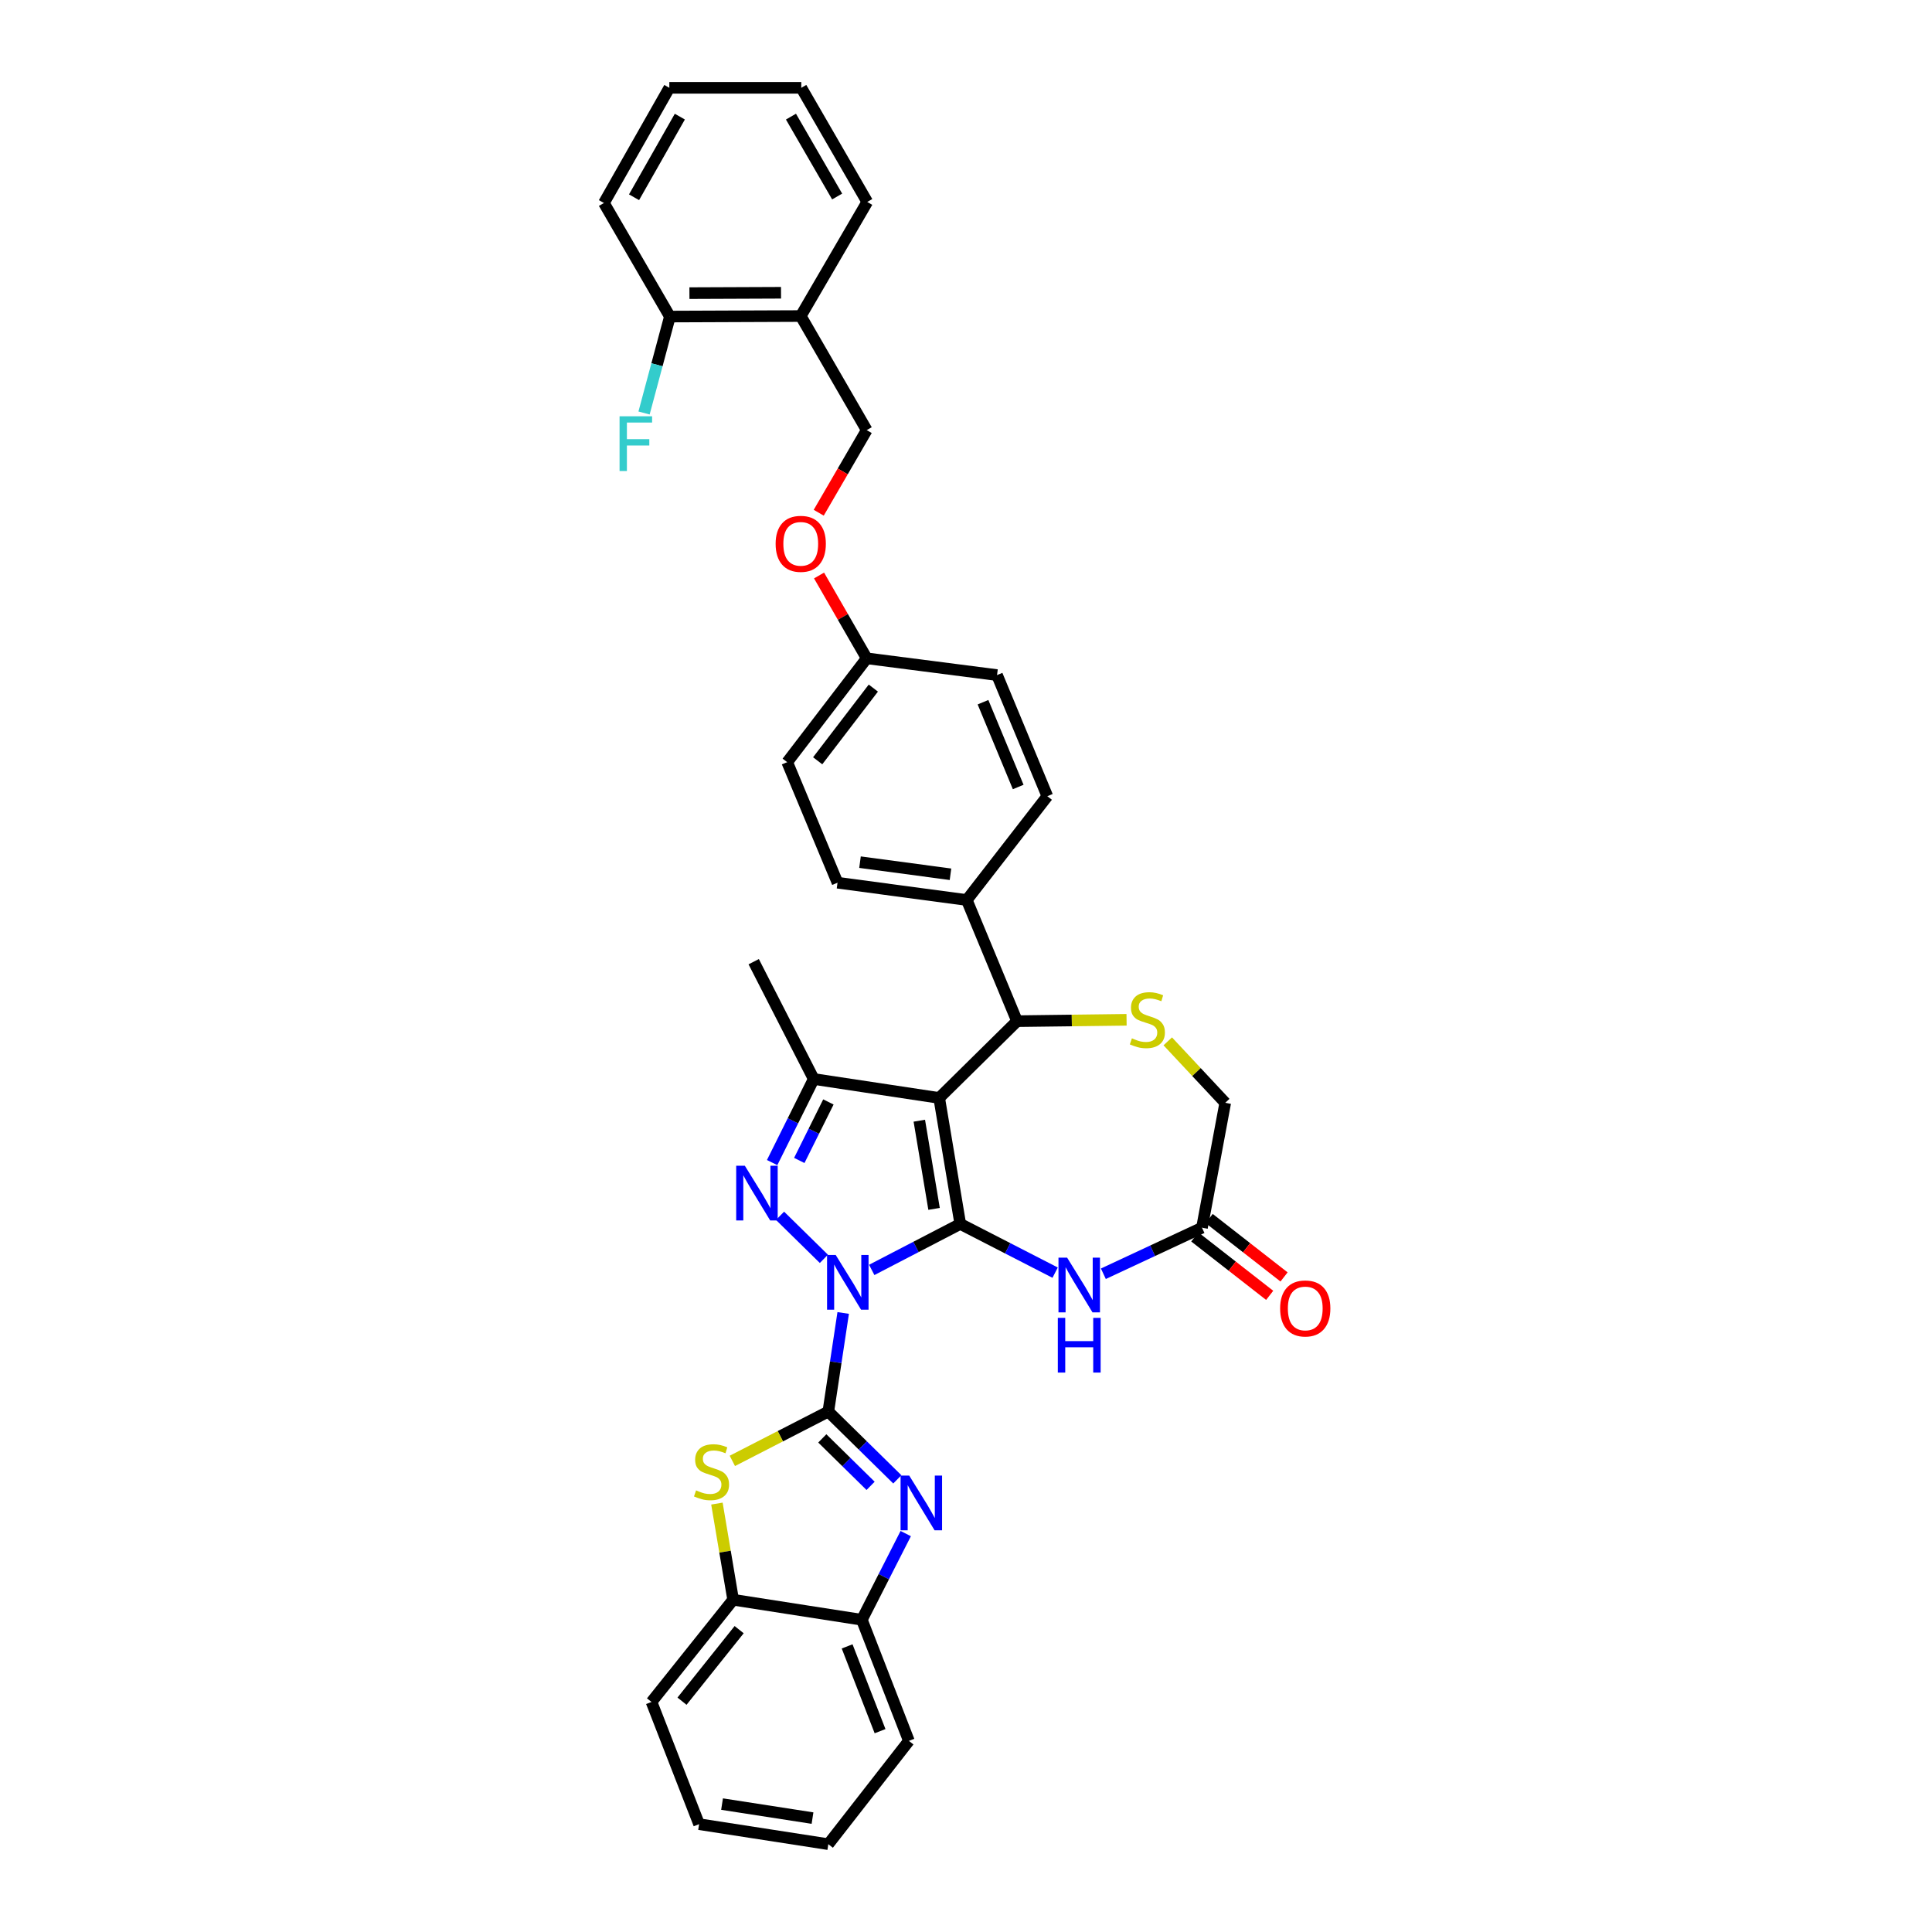 <?xml version='1.0' encoding='iso-8859-1'?>
<svg version='1.1' baseProfile='full'
              xmlns='http://www.w3.org/2000/svg'
                      xmlns:rdkit='http://www.rdkit.org/xml'
                      xmlns:xlink='http://www.w3.org/1999/xlink'
                  xml:space='preserve'
width='1000px' height='1000px' viewBox='0 0 1000 1000'>
<!-- END OF HEADER -->
<rect style='opacity:1.0;fill:#FFFFFF;stroke:none' width='1000' height='1000' x='0' y='0'> </rect>
<path class='bond-0' d='M 451.204,657.308 L 474.119,645.406' style='fill:none;fill-rule:evenodd;stroke:#0000FF;stroke-width:6px;stroke-linecap:butt;stroke-linejoin:miter;stroke-opacity:1' />
<path class='bond-0' d='M 474.119,645.406 L 497.033,633.505' style='fill:none;fill-rule:evenodd;stroke:#000000;stroke-width:6px;stroke-linecap:butt;stroke-linejoin:miter;stroke-opacity:1' />
<path class='bond-1' d='M 436.433,679.589 L 432.585,705.107' style='fill:none;fill-rule:evenodd;stroke:#0000FF;stroke-width:6px;stroke-linecap:butt;stroke-linejoin:miter;stroke-opacity:1' />
<path class='bond-1' d='M 432.585,705.107 L 428.736,730.624' style='fill:none;fill-rule:evenodd;stroke:#000000;stroke-width:6px;stroke-linecap:butt;stroke-linejoin:miter;stroke-opacity:1' />
<path class='bond-3' d='M 426.437,651.575 L 403.746,629.296' style='fill:none;fill-rule:evenodd;stroke:#0000FF;stroke-width:6px;stroke-linecap:butt;stroke-linejoin:miter;stroke-opacity:1' />
<path class='bond-2' d='M 497.033,633.505 L 486.125,568.297' style='fill:none;fill-rule:evenodd;stroke:#000000;stroke-width:6px;stroke-linecap:butt;stroke-linejoin:miter;stroke-opacity:1' />
<path class='bond-2' d='M 483.472,625.719 L 475.836,580.073' style='fill:none;fill-rule:evenodd;stroke:#000000;stroke-width:6px;stroke-linecap:butt;stroke-linejoin:miter;stroke-opacity:1' />
<path class='bond-6' d='M 497.033,633.505 L 521.585,646.114' style='fill:none;fill-rule:evenodd;stroke:#000000;stroke-width:6px;stroke-linecap:butt;stroke-linejoin:miter;stroke-opacity:1' />
<path class='bond-6' d='M 521.585,646.114 L 546.136,658.723' style='fill:none;fill-rule:evenodd;stroke:#0000FF;stroke-width:6px;stroke-linecap:butt;stroke-linejoin:miter;stroke-opacity:1' />
<path class='bond-4' d='M 428.736,730.624 L 446.592,748.169' style='fill:none;fill-rule:evenodd;stroke:#000000;stroke-width:6px;stroke-linecap:butt;stroke-linejoin:miter;stroke-opacity:1' />
<path class='bond-4' d='M 446.592,748.169 L 464.448,765.714' style='fill:none;fill-rule:evenodd;stroke:#0000FF;stroke-width:6px;stroke-linecap:butt;stroke-linejoin:miter;stroke-opacity:1' />
<path class='bond-4' d='M 425.619,744.512 L 438.118,756.793' style='fill:none;fill-rule:evenodd;stroke:#000000;stroke-width:6px;stroke-linecap:butt;stroke-linejoin:miter;stroke-opacity:1' />
<path class='bond-4' d='M 438.118,756.793 L 450.618,769.075' style='fill:none;fill-rule:evenodd;stroke:#0000FF;stroke-width:6px;stroke-linecap:butt;stroke-linejoin:miter;stroke-opacity:1' />
<path class='bond-7' d='M 428.736,730.624 L 403.899,743.388' style='fill:none;fill-rule:evenodd;stroke:#000000;stroke-width:6px;stroke-linecap:butt;stroke-linejoin:miter;stroke-opacity:1' />
<path class='bond-7' d='M 403.899,743.388 L 379.063,756.151' style='fill:none;fill-rule:evenodd;stroke:#CCCC00;stroke-width:6px;stroke-linecap:butt;stroke-linejoin:miter;stroke-opacity:1' />
<path class='bond-8' d='M 486.125,568.297 L 526.419,528.554' style='fill:none;fill-rule:evenodd;stroke:#000000;stroke-width:6px;stroke-linecap:butt;stroke-linejoin:miter;stroke-opacity:1' />
<path class='bond-35' d='M 486.125,568.297 L 421.179,558.491' style='fill:none;fill-rule:evenodd;stroke:#000000;stroke-width:6px;stroke-linecap:butt;stroke-linejoin:miter;stroke-opacity:1' />
<path class='bond-5' d='M 399.658,601.75 L 410.418,580.12' style='fill:none;fill-rule:evenodd;stroke:#0000FF;stroke-width:6px;stroke-linecap:butt;stroke-linejoin:miter;stroke-opacity:1' />
<path class='bond-5' d='M 410.418,580.12 L 421.179,558.491' style='fill:none;fill-rule:evenodd;stroke:#000000;stroke-width:6px;stroke-linecap:butt;stroke-linejoin:miter;stroke-opacity:1' />
<path class='bond-5' d='M 413.711,600.646 L 421.243,585.505' style='fill:none;fill-rule:evenodd;stroke:#0000FF;stroke-width:6px;stroke-linecap:butt;stroke-linejoin:miter;stroke-opacity:1' />
<path class='bond-5' d='M 421.243,585.505 L 428.776,570.365' style='fill:none;fill-rule:evenodd;stroke:#000000;stroke-width:6px;stroke-linecap:butt;stroke-linejoin:miter;stroke-opacity:1' />
<path class='bond-11' d='M 468.803,793.781 L 457.447,816.086' style='fill:none;fill-rule:evenodd;stroke:#0000FF;stroke-width:6px;stroke-linecap:butt;stroke-linejoin:miter;stroke-opacity:1' />
<path class='bond-11' d='M 457.447,816.086 L 446.092,838.39' style='fill:none;fill-rule:evenodd;stroke:#000000;stroke-width:6px;stroke-linecap:butt;stroke-linejoin:miter;stroke-opacity:1' />
<path class='bond-24' d='M 421.179,558.491 L 390.113,497.77' style='fill:none;fill-rule:evenodd;stroke:#000000;stroke-width:6px;stroke-linecap:butt;stroke-linejoin:miter;stroke-opacity:1' />
<path class='bond-10' d='M 571.1,659.296 L 596.621,647.381' style='fill:none;fill-rule:evenodd;stroke:#0000FF;stroke-width:6px;stroke-linecap:butt;stroke-linejoin:miter;stroke-opacity:1' />
<path class='bond-10' d='M 596.621,647.381 L 622.142,635.466' style='fill:none;fill-rule:evenodd;stroke:#000000;stroke-width:6px;stroke-linecap:butt;stroke-linejoin:miter;stroke-opacity:1' />
<path class='bond-12' d='M 371.077,778.252 L 375.276,803.139' style='fill:none;fill-rule:evenodd;stroke:#CCCC00;stroke-width:6px;stroke-linecap:butt;stroke-linejoin:miter;stroke-opacity:1' />
<path class='bond-12' d='M 375.276,803.139 L 379.474,828.026' style='fill:none;fill-rule:evenodd;stroke:#000000;stroke-width:6px;stroke-linecap:butt;stroke-linejoin:miter;stroke-opacity:1' />
<path class='bond-9' d='M 526.419,528.554 L 554.765,528.201' style='fill:none;fill-rule:evenodd;stroke:#000000;stroke-width:6px;stroke-linecap:butt;stroke-linejoin:miter;stroke-opacity:1' />
<path class='bond-9' d='M 554.765,528.201 L 583.11,527.848' style='fill:none;fill-rule:evenodd;stroke:#CCCC00;stroke-width:6px;stroke-linecap:butt;stroke-linejoin:miter;stroke-opacity:1' />
<path class='bond-13' d='M 526.419,528.554 L 500.398,465.851' style='fill:none;fill-rule:evenodd;stroke:#000000;stroke-width:6px;stroke-linecap:butt;stroke-linejoin:miter;stroke-opacity:1' />
<path class='bond-37' d='M 604.432,539.001 L 619.305,554.905' style='fill:none;fill-rule:evenodd;stroke:#CCCC00;stroke-width:6px;stroke-linecap:butt;stroke-linejoin:miter;stroke-opacity:1' />
<path class='bond-37' d='M 619.305,554.905 L 634.178,570.809' style='fill:none;fill-rule:evenodd;stroke:#000000;stroke-width:6px;stroke-linecap:butt;stroke-linejoin:miter;stroke-opacity:1' />
<path class='bond-15' d='M 622.142,635.466 L 634.178,570.809' style='fill:none;fill-rule:evenodd;stroke:#000000;stroke-width:6px;stroke-linecap:butt;stroke-linejoin:miter;stroke-opacity:1' />
<path class='bond-17' d='M 618.423,640.232 L 637.802,655.352' style='fill:none;fill-rule:evenodd;stroke:#000000;stroke-width:6px;stroke-linecap:butt;stroke-linejoin:miter;stroke-opacity:1' />
<path class='bond-17' d='M 637.802,655.352 L 657.181,670.472' style='fill:none;fill-rule:evenodd;stroke:#FF0000;stroke-width:6px;stroke-linecap:butt;stroke-linejoin:miter;stroke-opacity:1' />
<path class='bond-17' d='M 625.86,630.7 L 645.239,645.82' style='fill:none;fill-rule:evenodd;stroke:#000000;stroke-width:6px;stroke-linecap:butt;stroke-linejoin:miter;stroke-opacity:1' />
<path class='bond-17' d='M 645.239,645.82 L 664.618,660.94' style='fill:none;fill-rule:evenodd;stroke:#FF0000;stroke-width:6px;stroke-linecap:butt;stroke-linejoin:miter;stroke-opacity:1' />
<path class='bond-27' d='M 446.092,838.39 L 470.441,901.079' style='fill:none;fill-rule:evenodd;stroke:#000000;stroke-width:6px;stroke-linecap:butt;stroke-linejoin:miter;stroke-opacity:1' />
<path class='bond-27' d='M 438.474,852.171 L 455.518,896.053' style='fill:none;fill-rule:evenodd;stroke:#000000;stroke-width:6px;stroke-linecap:butt;stroke-linejoin:miter;stroke-opacity:1' />
<path class='bond-36' d='M 446.092,838.39 L 379.474,828.026' style='fill:none;fill-rule:evenodd;stroke:#000000;stroke-width:6px;stroke-linecap:butt;stroke-linejoin:miter;stroke-opacity:1' />
<path class='bond-28' d='M 379.474,828.026 L 337.218,880.922' style='fill:none;fill-rule:evenodd;stroke:#000000;stroke-width:6px;stroke-linecap:butt;stroke-linejoin:miter;stroke-opacity:1' />
<path class='bond-28' d='M 382.582,843.507 L 353.003,880.534' style='fill:none;fill-rule:evenodd;stroke:#000000;stroke-width:6px;stroke-linecap:butt;stroke-linejoin:miter;stroke-opacity:1' />
<path class='bond-19' d='M 500.398,465.851 L 433.498,456.891' style='fill:none;fill-rule:evenodd;stroke:#000000;stroke-width:6px;stroke-linecap:butt;stroke-linejoin:miter;stroke-opacity:1' />
<path class='bond-19' d='M 491.968,452.524 L 445.138,446.252' style='fill:none;fill-rule:evenodd;stroke:#000000;stroke-width:6px;stroke-linecap:butt;stroke-linejoin:miter;stroke-opacity:1' />
<path class='bond-20' d='M 500.398,465.851 L 542.09,412.116' style='fill:none;fill-rule:evenodd;stroke:#000000;stroke-width:6px;stroke-linecap:butt;stroke-linejoin:miter;stroke-opacity:1' />
<path class='bond-14' d='M 414.462,163.585 L 448.611,222.633' style='fill:none;fill-rule:evenodd;stroke:#000000;stroke-width:6px;stroke-linecap:butt;stroke-linejoin:miter;stroke-opacity:1' />
<path class='bond-16' d='M 414.462,163.585 L 346.736,163.853' style='fill:none;fill-rule:evenodd;stroke:#000000;stroke-width:6px;stroke-linecap:butt;stroke-linejoin:miter;stroke-opacity:1' />
<path class='bond-16' d='M 404.255,151.535 L 356.847,151.723' style='fill:none;fill-rule:evenodd;stroke:#000000;stroke-width:6px;stroke-linecap:butt;stroke-linejoin:miter;stroke-opacity:1' />
<path class='bond-29' d='M 414.462,163.585 L 448.893,104.523' style='fill:none;fill-rule:evenodd;stroke:#000000;stroke-width:6px;stroke-linecap:butt;stroke-linejoin:miter;stroke-opacity:1' />
<path class='bond-23' d='M 346.736,163.853 L 340.046,188.811' style='fill:none;fill-rule:evenodd;stroke:#000000;stroke-width:6px;stroke-linecap:butt;stroke-linejoin:miter;stroke-opacity:1' />
<path class='bond-23' d='M 340.046,188.811 L 333.356,213.769' style='fill:none;fill-rule:evenodd;stroke:#33CCCC;stroke-width:6px;stroke-linecap:butt;stroke-linejoin:miter;stroke-opacity:1' />
<path class='bond-30' d='M 346.736,163.853 L 312.587,105.074' style='fill:none;fill-rule:evenodd;stroke:#000000;stroke-width:6px;stroke-linecap:butt;stroke-linejoin:miter;stroke-opacity:1' />
<path class='bond-18' d='M 448.611,222.633 L 436.19,244.009' style='fill:none;fill-rule:evenodd;stroke:#000000;stroke-width:6px;stroke-linecap:butt;stroke-linejoin:miter;stroke-opacity:1' />
<path class='bond-18' d='M 436.19,244.009 L 423.77,265.386' style='fill:none;fill-rule:evenodd;stroke:#FF0000;stroke-width:6px;stroke-linecap:butt;stroke-linejoin:miter;stroke-opacity:1' />
<path class='bond-26' d='M 433.498,456.891 L 407.456,394.491' style='fill:none;fill-rule:evenodd;stroke:#000000;stroke-width:6px;stroke-linecap:butt;stroke-linejoin:miter;stroke-opacity:1' />
<path class='bond-25' d='M 542.09,412.116 L 516.062,349.421' style='fill:none;fill-rule:evenodd;stroke:#000000;stroke-width:6px;stroke-linecap:butt;stroke-linejoin:miter;stroke-opacity:1' />
<path class='bond-25' d='M 527.019,407.348 L 508.8,363.461' style='fill:none;fill-rule:evenodd;stroke:#000000;stroke-width:6px;stroke-linecap:butt;stroke-linejoin:miter;stroke-opacity:1' />
<path class='bond-21' d='M 423.942,297.877 L 436.276,319.31' style='fill:none;fill-rule:evenodd;stroke:#FF0000;stroke-width:6px;stroke-linecap:butt;stroke-linejoin:miter;stroke-opacity:1' />
<path class='bond-21' d='M 436.276,319.31 L 448.611,340.743' style='fill:none;fill-rule:evenodd;stroke:#000000;stroke-width:6px;stroke-linecap:butt;stroke-linejoin:miter;stroke-opacity:1' />
<path class='bond-22' d='M 448.611,340.743 L 516.062,349.421' style='fill:none;fill-rule:evenodd;stroke:#000000;stroke-width:6px;stroke-linecap:butt;stroke-linejoin:miter;stroke-opacity:1' />
<path class='bond-39' d='M 448.611,340.743 L 407.456,394.491' style='fill:none;fill-rule:evenodd;stroke:#000000;stroke-width:6px;stroke-linecap:butt;stroke-linejoin:miter;stroke-opacity:1' />
<path class='bond-39' d='M 452.037,356.155 L 423.229,393.779' style='fill:none;fill-rule:evenodd;stroke:#000000;stroke-width:6px;stroke-linecap:butt;stroke-linejoin:miter;stroke-opacity:1' />
<path class='bond-32' d='M 470.441,901.079 L 428.736,954.545' style='fill:none;fill-rule:evenodd;stroke:#000000;stroke-width:6px;stroke-linecap:butt;stroke-linejoin:miter;stroke-opacity:1' />
<path class='bond-33' d='M 337.218,880.922 L 361.849,944.188' style='fill:none;fill-rule:evenodd;stroke:#000000;stroke-width:6px;stroke-linecap:butt;stroke-linejoin:miter;stroke-opacity:1' />
<path class='bond-31' d='M 448.893,104.523 L 414.744,45.455' style='fill:none;fill-rule:evenodd;stroke:#000000;stroke-width:6px;stroke-linecap:butt;stroke-linejoin:miter;stroke-opacity:1' />
<path class='bond-31' d='M 433.304,101.714 L 409.399,60.366' style='fill:none;fill-rule:evenodd;stroke:#000000;stroke-width:6px;stroke-linecap:butt;stroke-linejoin:miter;stroke-opacity:1' />
<path class='bond-40' d='M 312.587,105.074 L 346.447,45.455' style='fill:none;fill-rule:evenodd;stroke:#000000;stroke-width:6px;stroke-linecap:butt;stroke-linejoin:miter;stroke-opacity:1' />
<path class='bond-40' d='M 328.179,102.102 L 351.881,60.368' style='fill:none;fill-rule:evenodd;stroke:#000000;stroke-width:6px;stroke-linecap:butt;stroke-linejoin:miter;stroke-opacity:1' />
<path class='bond-34' d='M 414.744,45.455 L 346.447,45.455' style='fill:none;fill-rule:evenodd;stroke:#000000;stroke-width:6px;stroke-linecap:butt;stroke-linejoin:miter;stroke-opacity:1' />
<path class='bond-38' d='M 428.736,954.545 L 361.849,944.188' style='fill:none;fill-rule:evenodd;stroke:#000000;stroke-width:6px;stroke-linecap:butt;stroke-linejoin:miter;stroke-opacity:1' />
<path class='bond-38' d='M 420.553,941.044 L 373.732,933.794' style='fill:none;fill-rule:evenodd;stroke:#000000;stroke-width:6px;stroke-linecap:butt;stroke-linejoin:miter;stroke-opacity:1' />
<path  class='atom-0' d='M 432.564 649.578
L 441.844 664.578
Q 442.764 666.058, 444.244 668.738
Q 445.724 671.418, 445.804 671.578
L 445.804 649.578
L 449.564 649.578
L 449.564 677.898
L 445.684 677.898
L 435.724 661.498
Q 434.564 659.578, 433.324 657.378
Q 432.124 655.178, 431.764 654.498
L 431.764 677.898
L 428.084 677.898
L 428.084 649.578
L 432.564 649.578
' fill='#0000FF'/>
<path  class='atom-4' d='M 385.533 603.399
L 394.813 618.399
Q 395.733 619.879, 397.213 622.559
Q 398.693 625.239, 398.773 625.399
L 398.773 603.399
L 402.533 603.399
L 402.533 631.719
L 398.653 631.719
L 388.693 615.319
Q 387.533 613.399, 386.293 611.199
Q 385.093 608.999, 384.733 608.319
L 384.733 631.719
L 381.053 631.719
L 381.053 603.399
L 385.533 603.399
' fill='#0000FF'/>
<path  class='atom-5' d='M 470.616 763.765
L 479.896 778.765
Q 480.816 780.245, 482.296 782.925
Q 483.776 785.605, 483.856 785.765
L 483.856 763.765
L 487.616 763.765
L 487.616 792.085
L 483.736 792.085
L 473.776 775.685
Q 472.616 773.765, 471.376 771.565
Q 470.176 769.365, 469.816 768.685
L 469.816 792.085
L 466.136 792.085
L 466.136 763.765
L 470.616 763.765
' fill='#0000FF'/>
<path  class='atom-7' d='M 552.347 650.968
L 561.627 665.968
Q 562.547 667.448, 564.027 670.128
Q 565.507 672.808, 565.587 672.968
L 565.587 650.968
L 569.347 650.968
L 569.347 679.288
L 565.467 679.288
L 555.507 662.888
Q 554.347 660.968, 553.107 658.768
Q 551.907 656.568, 551.547 655.888
L 551.547 679.288
L 547.867 679.288
L 547.867 650.968
L 552.347 650.968
' fill='#0000FF'/>
<path  class='atom-7' d='M 547.527 682.12
L 551.367 682.12
L 551.367 694.16
L 565.847 694.16
L 565.847 682.12
L 569.687 682.12
L 569.687 710.44
L 565.847 710.44
L 565.847 697.36
L 551.367 697.36
L 551.367 710.44
L 547.527 710.44
L 547.527 682.12
' fill='#0000FF'/>
<path  class='atom-8' d='M 360.284 771.41
Q 360.604 771.53, 361.924 772.09
Q 363.244 772.65, 364.684 773.01
Q 366.164 773.33, 367.604 773.33
Q 370.284 773.33, 371.844 772.05
Q 373.404 770.73, 373.404 768.45
Q 373.404 766.89, 372.604 765.93
Q 371.844 764.97, 370.644 764.45
Q 369.444 763.93, 367.444 763.33
Q 364.924 762.57, 363.404 761.85
Q 361.924 761.13, 360.844 759.61
Q 359.804 758.09, 359.804 755.53
Q 359.804 751.97, 362.204 749.77
Q 364.644 747.57, 369.444 747.57
Q 372.724 747.57, 376.444 749.13
L 375.524 752.21
Q 372.124 750.81, 369.564 750.81
Q 366.804 750.81, 365.284 751.97
Q 363.764 753.09, 363.804 755.05
Q 363.804 756.57, 364.564 757.49
Q 365.364 758.41, 366.484 758.93
Q 367.644 759.45, 369.564 760.05
Q 372.124 760.85, 373.644 761.65
Q 375.164 762.45, 376.244 764.09
Q 377.364 765.69, 377.364 768.45
Q 377.364 772.37, 374.724 774.49
Q 372.124 776.57, 367.764 776.57
Q 365.244 776.57, 363.324 776.01
Q 361.444 775.49, 359.204 774.57
L 360.284 771.41
' fill='#CCCC00'/>
<path  class='atom-10' d='M 585.877 537.434
Q 586.197 537.554, 587.517 538.114
Q 588.837 538.674, 590.277 539.034
Q 591.757 539.354, 593.197 539.354
Q 595.877 539.354, 597.437 538.074
Q 598.997 536.754, 598.997 534.474
Q 598.997 532.914, 598.197 531.954
Q 597.437 530.994, 596.237 530.474
Q 595.037 529.954, 593.037 529.354
Q 590.517 528.594, 588.997 527.874
Q 587.517 527.154, 586.437 525.634
Q 585.397 524.114, 585.397 521.554
Q 585.397 517.994, 587.797 515.794
Q 590.237 513.594, 595.037 513.594
Q 598.317 513.594, 602.037 515.154
L 601.117 518.234
Q 597.717 516.834, 595.157 516.834
Q 592.397 516.834, 590.877 517.994
Q 589.357 519.114, 589.397 521.074
Q 589.397 522.594, 590.157 523.514
Q 590.957 524.434, 592.077 524.954
Q 593.237 525.474, 595.157 526.074
Q 597.717 526.874, 599.237 527.674
Q 600.757 528.474, 601.837 530.114
Q 602.957 531.714, 602.957 534.474
Q 602.957 538.394, 600.317 540.514
Q 597.717 542.594, 593.357 542.594
Q 590.837 542.594, 588.917 542.034
Q 587.037 541.514, 584.797 540.594
L 585.877 537.434
' fill='#CCCC00'/>
<path  class='atom-18' d='M 662.595 677.251
Q 662.595 670.451, 665.955 666.651
Q 669.315 662.851, 675.595 662.851
Q 681.875 662.851, 685.235 666.651
Q 688.595 670.451, 688.595 677.251
Q 688.595 684.131, 685.195 688.051
Q 681.795 691.931, 675.595 691.931
Q 669.355 691.931, 665.955 688.051
Q 662.595 684.171, 662.595 677.251
M 675.595 688.731
Q 679.915 688.731, 682.235 685.851
Q 684.595 682.931, 684.595 677.251
Q 684.595 671.691, 682.235 668.891
Q 679.915 666.051, 675.595 666.051
Q 671.275 666.051, 668.915 668.851
Q 666.595 671.651, 666.595 677.251
Q 666.595 682.971, 668.915 685.851
Q 671.275 688.731, 675.595 688.731
' fill='#FF0000'/>
<path  class='atom-22' d='M 401.462 281.485
Q 401.462 274.685, 404.822 270.885
Q 408.182 267.085, 414.462 267.085
Q 420.742 267.085, 424.102 270.885
Q 427.462 274.685, 427.462 281.485
Q 427.462 288.365, 424.062 292.285
Q 420.662 296.165, 414.462 296.165
Q 408.222 296.165, 404.822 292.285
Q 401.462 288.405, 401.462 281.485
M 414.462 292.965
Q 418.782 292.965, 421.102 290.085
Q 423.462 287.165, 423.462 281.485
Q 423.462 275.925, 421.102 273.125
Q 418.782 270.285, 414.462 270.285
Q 410.142 270.285, 407.782 273.085
Q 405.462 275.885, 405.462 281.485
Q 405.462 287.205, 407.782 290.085
Q 410.142 292.965, 414.462 292.965
' fill='#FF0000'/>
<path  class='atom-24' d='M 320.684 215.472
L 337.524 215.472
L 337.524 218.712
L 324.484 218.712
L 324.484 227.312
L 336.084 227.312
L 336.084 230.592
L 324.484 230.592
L 324.484 243.792
L 320.684 243.792
L 320.684 215.472
' fill='#33CCCC'/>
</svg>
